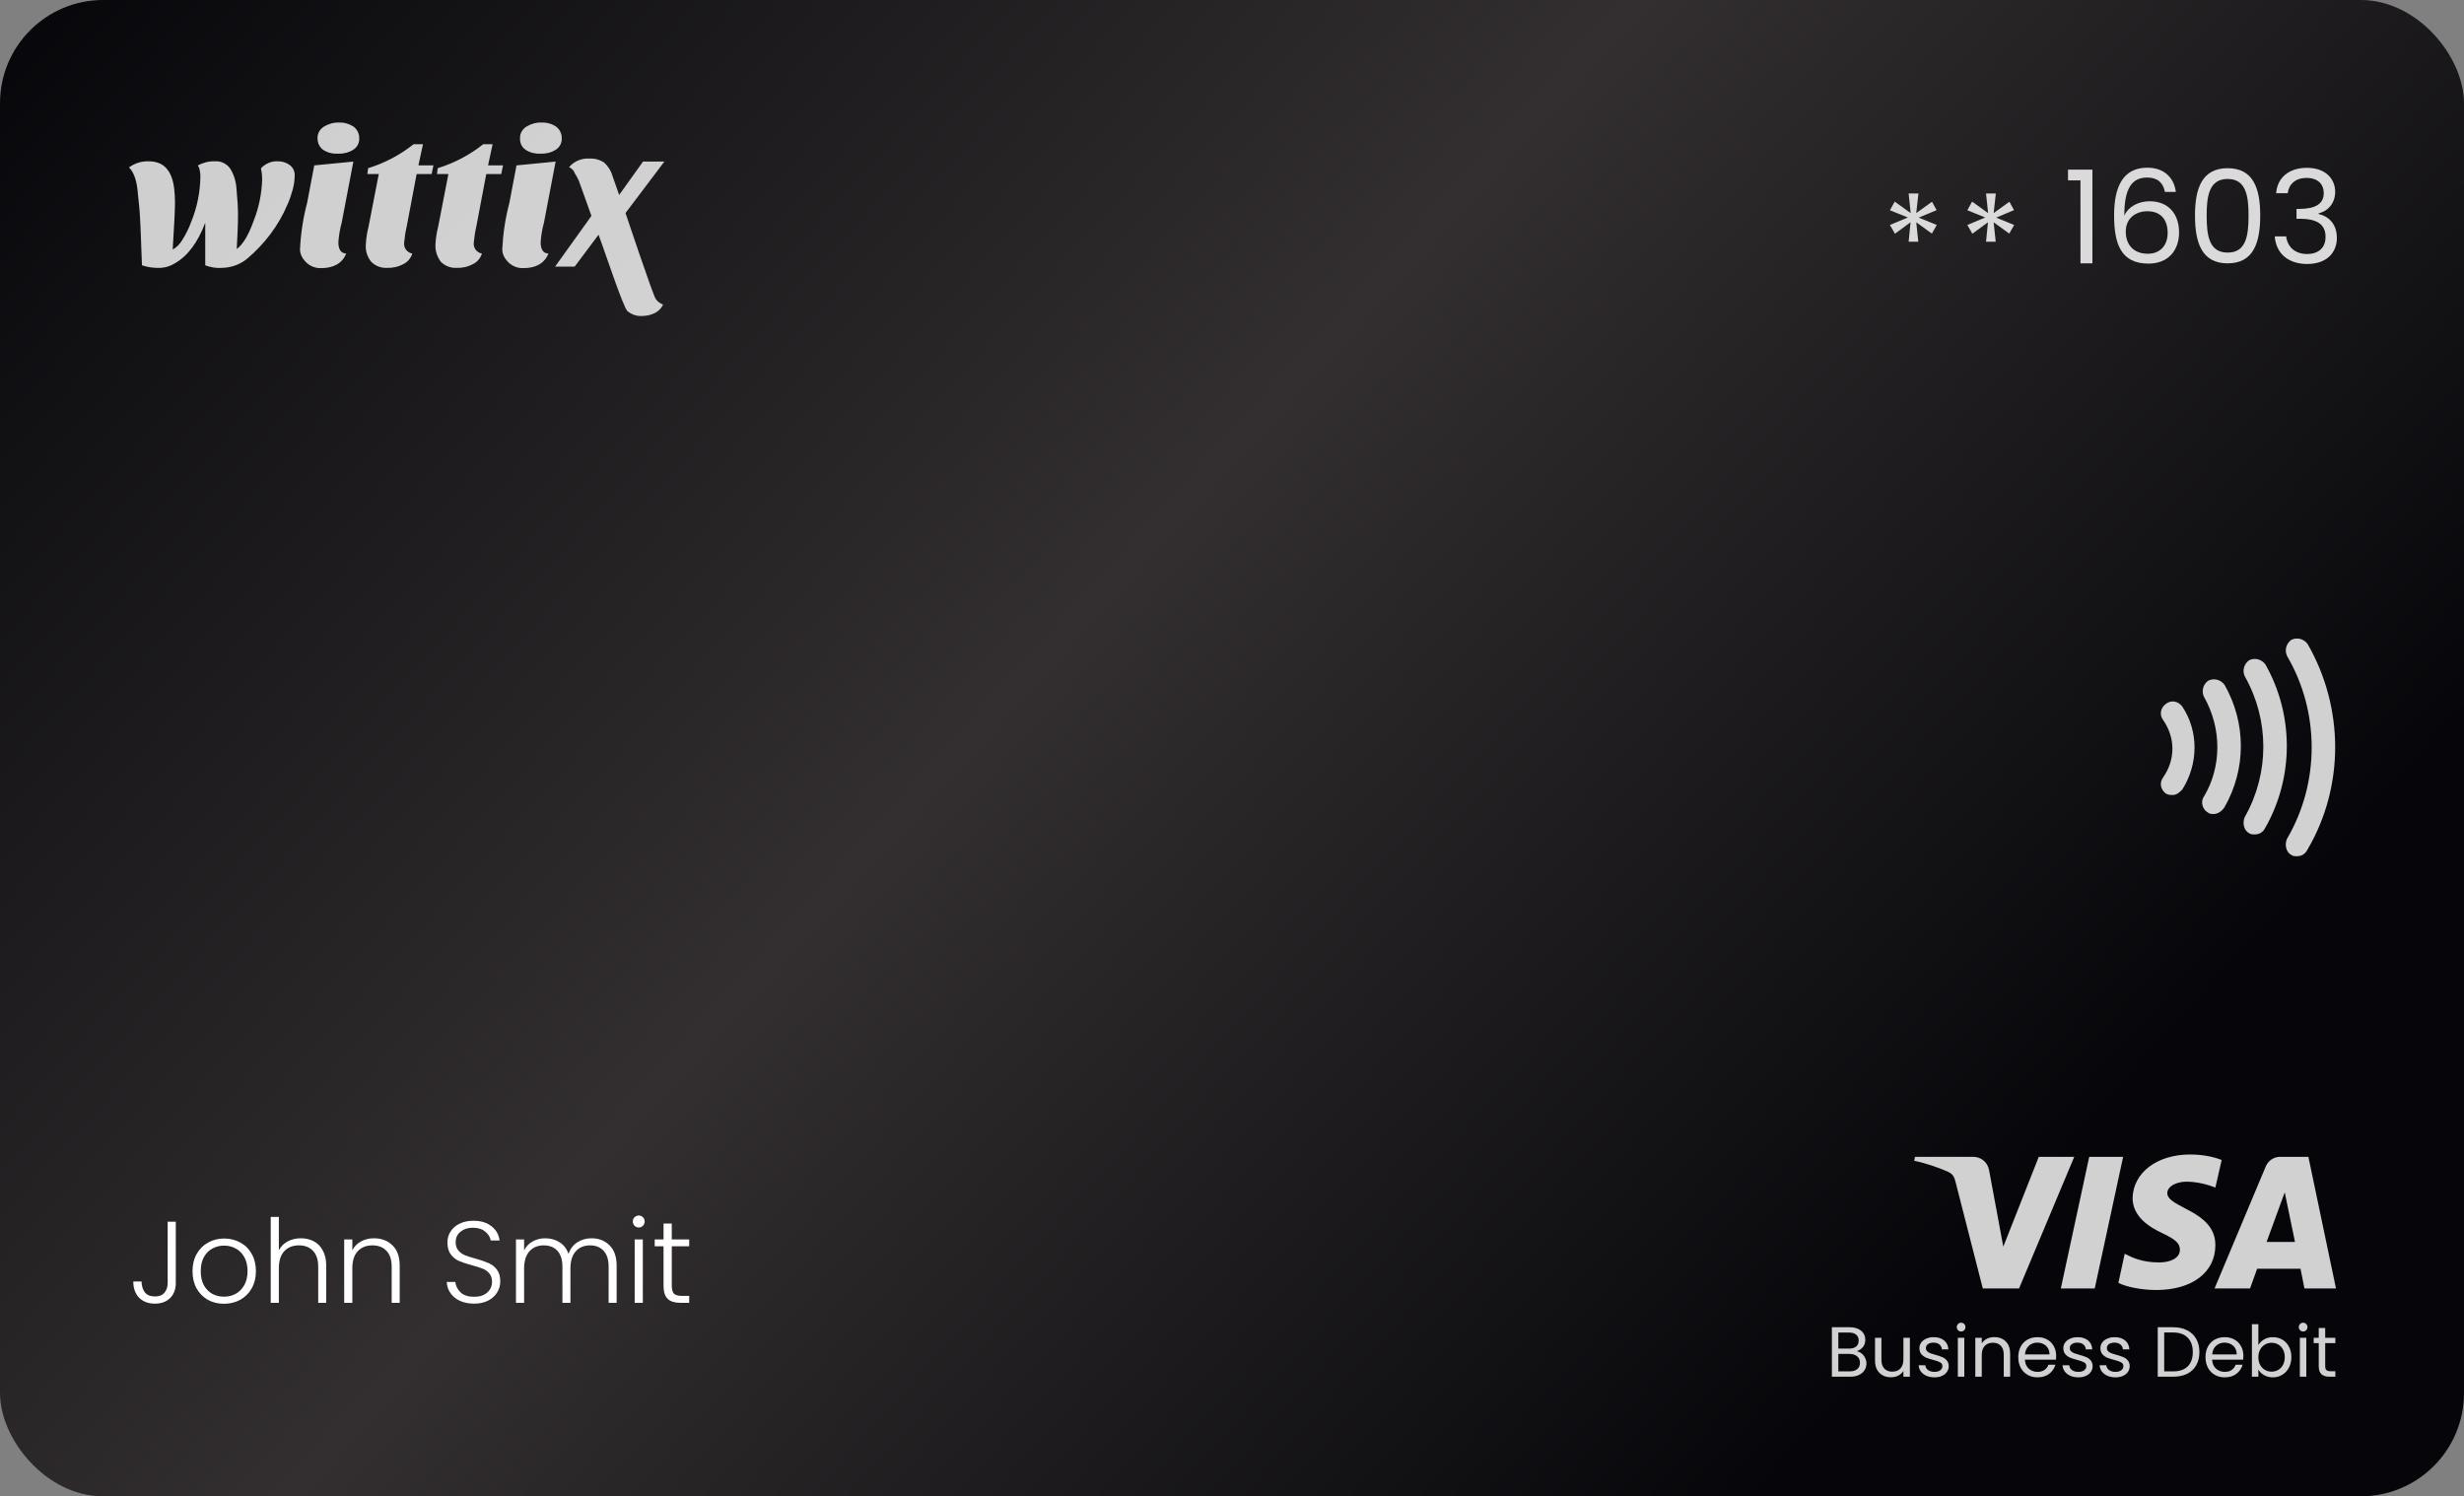 <?xml version="1.0" encoding="UTF-8"?> <svg xmlns="http://www.w3.org/2000/svg" width="382" height="232" viewBox="0 0 382 232" fill="none"><rect x="0" y="0" width="382" height="232" fill="#808080" stroke="none"/><rect width="382" height="232" rx="16" fill="url(#paint0_linear_936_22769)"></rect><path d="M27.254 189.418V198.94C27.254 199.9 26.96 200.674 26.372 201.262C25.784 201.838 24.998 202.126 24.014 202.126C22.994 202.126 22.178 201.82 21.566 201.208C20.966 200.584 20.666 199.744 20.666 198.688H21.944C21.956 199.372 22.124 199.93 22.448 200.362C22.784 200.794 23.306 201.01 24.014 201.01C24.686 201.01 25.184 200.812 25.508 200.416C25.832 200.02 25.994 199.528 25.994 198.94V189.418H27.254ZM34.724 202.144C33.8 202.144 32.966 201.94 32.222 201.532C31.49 201.112 30.908 200.524 30.476 199.768C30.056 199 29.846 198.106 29.846 197.086C29.846 196.066 30.062 195.178 30.494 194.422C30.926 193.654 31.514 193.066 32.258 192.658C33.002 192.238 33.836 192.028 34.76 192.028C35.684 192.028 36.518 192.238 37.262 192.658C38.018 193.066 38.606 193.654 39.026 194.422C39.458 195.178 39.674 196.066 39.674 197.086C39.674 198.094 39.458 198.982 39.026 199.75C38.594 200.518 38 201.112 37.244 201.532C36.488 201.94 35.648 202.144 34.724 202.144ZM34.724 201.046C35.372 201.046 35.972 200.902 36.524 200.614C37.076 200.314 37.52 199.87 37.856 199.282C38.204 198.682 38.378 197.95 38.378 197.086C38.378 196.222 38.21 195.496 37.874 194.908C37.538 194.308 37.094 193.864 36.542 193.576C35.99 193.276 35.39 193.126 34.742 193.126C34.094 193.126 33.494 193.276 32.942 193.576C32.39 193.864 31.946 194.308 31.61 194.908C31.286 195.496 31.124 196.222 31.124 197.086C31.124 197.95 31.286 198.682 31.61 199.282C31.946 199.87 32.384 200.314 32.924 200.614C33.476 200.902 34.076 201.046 34.724 201.046ZM46.651 191.992C47.395 191.992 48.061 192.148 48.649 192.46C49.249 192.772 49.717 193.252 50.053 193.9C50.401 194.536 50.575 195.316 50.575 196.24V202H49.333V196.384C49.333 195.316 49.063 194.5 48.523 193.936C47.995 193.372 47.269 193.09 46.345 193.09C45.397 193.09 44.641 193.39 44.077 193.99C43.513 194.59 43.231 195.472 43.231 196.636V202H41.971V188.68H43.231V193.846C43.543 193.258 43.999 192.802 44.599 192.478C45.211 192.154 45.895 191.992 46.651 191.992ZM57.97 191.992C59.146 191.992 60.106 192.358 60.85 193.09C61.594 193.81 61.966 194.86 61.966 196.24V202H60.724V196.384C60.724 195.316 60.454 194.5 59.914 193.936C59.386 193.372 58.66 193.09 57.736 193.09C56.788 193.09 56.032 193.39 55.468 193.99C54.904 194.59 54.622 195.472 54.622 196.636V202H53.362V192.172H54.622V193.846C54.934 193.246 55.384 192.79 55.972 192.478C56.56 192.154 57.226 191.992 57.97 191.992ZM73.508 202.126C72.68 202.126 71.948 201.982 71.312 201.694C70.688 201.406 70.196 201.004 69.836 200.488C69.476 199.972 69.284 199.396 69.26 198.76H70.592C70.652 199.372 70.922 199.912 71.402 200.38C71.882 200.836 72.584 201.064 73.508 201.064C74.36 201.064 75.032 200.848 75.524 200.416C76.028 199.972 76.28 199.414 76.28 198.742C76.28 198.202 76.142 197.77 75.866 197.446C75.59 197.11 75.248 196.864 74.84 196.708C74.432 196.54 73.868 196.36 73.148 196.168C72.308 195.94 71.642 195.718 71.15 195.502C70.658 195.286 70.238 194.95 69.89 194.494C69.542 194.038 69.368 193.42 69.368 192.64C69.368 191.992 69.536 191.416 69.872 190.912C70.208 190.396 70.682 189.994 71.294 189.706C71.906 189.418 72.608 189.274 73.4 189.274C74.564 189.274 75.5 189.562 76.208 190.138C76.928 190.702 77.342 191.434 77.45 192.334H76.082C75.998 191.818 75.716 191.362 75.236 190.966C74.756 190.558 74.108 190.354 73.292 190.354C72.536 190.354 71.906 190.558 71.402 190.966C70.898 191.362 70.646 191.908 70.646 192.604C70.646 193.132 70.784 193.558 71.06 193.882C71.336 194.206 71.678 194.452 72.086 194.62C72.506 194.788 73.07 194.968 73.778 195.16C74.594 195.388 75.254 195.616 75.758 195.844C76.262 196.06 76.688 196.396 77.036 196.852C77.384 197.308 77.558 197.92 77.558 198.688C77.558 199.276 77.402 199.834 77.09 200.362C76.778 200.89 76.316 201.316 75.704 201.64C75.092 201.964 74.36 202.126 73.508 202.126ZM91.693 191.992C92.845 191.992 93.781 192.358 94.501 193.09C95.233 193.81 95.599 194.86 95.599 196.24V202H94.357V196.384C94.357 195.316 94.099 194.5 93.583 193.936C93.067 193.372 92.365 193.09 91.477 193.09C90.553 193.09 89.815 193.396 89.263 194.008C88.711 194.62 88.435 195.508 88.435 196.672V202H87.193V196.384C87.193 195.316 86.935 194.5 86.419 193.936C85.903 193.372 85.195 193.09 84.295 193.09C83.371 193.09 82.633 193.396 82.081 194.008C81.529 194.62 81.253 195.508 81.253 196.672V202H79.993V192.172H81.253V193.864C81.565 193.252 82.009 192.79 82.585 192.478C83.161 192.154 83.803 191.992 84.511 191.992C85.363 191.992 86.107 192.196 86.743 192.604C87.391 193.012 87.859 193.612 88.147 194.404C88.411 193.624 88.861 193.03 89.497 192.622C90.145 192.202 90.877 191.992 91.693 191.992ZM99.027 190.318C98.775 190.318 98.559 190.228 98.379 190.048C98.199 189.868 98.109 189.646 98.109 189.382C98.109 189.118 98.199 188.902 98.379 188.734C98.559 188.554 98.775 188.464 99.027 188.464C99.279 188.464 99.495 188.554 99.675 188.734C99.855 188.902 99.945 189.118 99.945 189.382C99.945 189.646 99.855 189.868 99.675 190.048C99.495 190.228 99.279 190.318 99.027 190.318ZM99.657 192.172V202H98.397V192.172H99.657ZM104.148 193.234V199.336C104.148 199.936 104.262 200.35 104.49 200.578C104.718 200.806 105.12 200.92 105.696 200.92H106.848V202H105.498C104.61 202 103.95 201.796 103.518 201.388C103.086 200.968 102.87 200.284 102.87 199.336V193.234H101.502V192.172H102.87V189.706H104.148V192.172H106.848V193.234H104.148Z" fill="white"></path><path d="M38.318 40.108C37.215 41.017 35.875 41.491 34.457 41.531C33.551 41.61 32.645 41.452 31.818 41.136V34.536C30.675 37.579 29.1 39.713 27.051 40.859C26.421 41.254 25.672 41.491 24.885 41.531C23.9 41.57 22.954 41.452 22.009 41.136C21.851 36.551 21.733 33.627 21.615 32.362C21.497 31.097 21.379 30.07 21.3 29.279C21.103 27.699 20.67 26.632 20 25.96C20.906 25.288 21.97 24.972 23.073 25.011C25.397 25.011 26.697 26.474 27.012 29.319C27.091 30.03 27.13 30.702 27.13 31.414C27.13 32.481 27.012 34.931 26.776 38.685C27.406 38.33 27.918 37.816 28.272 37.184C28.824 36.314 29.297 35.366 29.651 34.378C30.557 32.164 31.03 29.793 31.069 27.383C31.069 27.027 31.03 26.671 30.951 26.316C30.912 26.078 30.794 25.841 30.675 25.644C31.503 25.209 32.409 24.972 33.315 25.011C34.221 24.932 35.127 25.367 35.678 26.118C36.269 27.066 36.584 28.133 36.663 29.24C36.821 30.939 36.899 32.283 36.899 33.31C36.899 34.733 36.821 36.512 36.702 38.606C37.687 37.895 38.593 36.354 39.42 33.982C40.169 32.046 40.563 29.991 40.642 27.896C40.642 27.303 40.602 26.711 40.445 26.118C41.114 25.367 42.139 24.932 43.123 25.011C43.793 25.011 44.423 25.209 44.935 25.604C45.448 25.999 45.723 26.592 45.684 27.224C45.684 27.975 45.566 28.726 45.369 29.438C45.132 30.228 44.896 31.018 44.541 31.769C43.163 35.01 40.996 37.855 38.318 40.108ZM53.681 39.318C53.05 40.819 51.75 41.57 49.781 41.57C48.835 41.61 47.929 41.215 47.299 40.503C46.826 39.989 46.511 39.357 46.511 38.646C46.629 36.235 46.984 33.824 47.614 31.453L48.717 25.644L54.784 25.051L52.971 34.536C52.696 35.524 52.538 36.512 52.459 37.539C52.459 38.685 52.853 39.278 53.681 39.318ZM49.229 21.454C49.19 20.704 49.584 20.032 50.214 19.637C50.923 19.202 51.75 18.965 52.578 19.004C53.365 18.965 54.153 19.202 54.823 19.637C55.374 20.071 55.729 20.743 55.69 21.454C55.729 22.166 55.374 22.838 54.744 23.233C54.035 23.668 53.208 23.865 52.381 23.826C51.553 23.865 50.766 23.668 50.096 23.233C49.544 22.838 49.229 22.166 49.229 21.454ZM56.714 37.934C56.753 36.986 56.911 36.037 57.147 35.089L58.723 26.987H56.95L57.068 26.078C59.629 25.288 62.032 24.023 64.12 22.363H65.577L64.868 25.644H67.192L66.916 26.987H64.592L63.056 35.089C62.859 35.919 62.741 36.749 62.662 37.579C62.544 38.409 63.095 39.16 63.923 39.318C63.686 40.029 63.214 40.622 62.544 40.938C61.756 41.373 60.85 41.57 59.944 41.531C59.038 41.57 58.171 41.215 57.541 40.582C56.95 39.831 56.635 38.922 56.714 37.934ZM67.507 37.934C67.547 36.986 67.704 36.037 67.941 35.089L69.516 26.987H67.744L67.862 26.078C70.422 25.288 72.825 24.023 74.913 22.363H76.371L75.662 25.644H77.986L77.71 26.987H75.386L73.85 35.089C73.653 35.919 73.534 36.749 73.456 37.579C73.337 38.409 73.889 39.16 74.716 39.318C74.48 40.029 74.007 40.622 73.337 40.938C72.55 41.373 71.644 41.57 70.737 41.531C69.832 41.57 68.965 41.215 68.335 40.582C67.783 39.831 67.468 38.922 67.507 37.934ZM85.037 39.318C84.407 40.819 83.107 41.57 81.137 41.57C80.192 41.61 79.286 41.215 78.655 40.503C78.183 39.989 77.868 39.357 77.868 38.646C77.986 36.235 78.34 33.824 78.971 31.453L80.074 25.644L86.14 25.051L84.328 34.536C84.052 35.524 83.895 36.512 83.816 37.539C83.816 38.685 84.21 39.278 85.037 39.318ZM80.625 21.454C80.586 20.704 80.98 20.032 81.61 19.637C82.319 19.202 83.146 18.965 83.973 19.004C84.761 18.965 85.588 19.202 86.219 19.637C86.77 20.071 87.125 20.743 87.085 21.454C87.125 22.166 86.77 22.838 86.14 23.233C85.431 23.668 84.604 23.865 83.776 23.826C82.989 23.865 82.161 23.668 81.492 23.233C80.901 22.838 80.586 22.166 80.625 21.454ZM88.228 25.92C88.976 25.011 90.119 24.537 91.3 24.577C92.128 24.537 92.915 24.735 93.625 25.169C94.255 25.723 94.728 26.474 94.964 27.303L95.988 30.228L99.691 25.051H103L96.973 33.034C96.973 33.034 101.267 45.878 101.661 46.352C101.936 46.747 102.33 47.063 102.803 47.222C102.527 47.814 102.055 48.289 101.464 48.565C100.794 48.881 100.085 49 99.376 49C98.588 49 97.84 48.723 97.249 48.21C96.658 47.656 93.94 39.555 93.506 38.369L92.797 36.393L89.094 41.333H86.061L91.694 33.469L89.922 28.529C89.725 27.936 89.449 27.383 89.134 26.908C88.976 26.434 88.661 26.118 88.228 25.92Z" fill="white" fill-opacity="0.8"></path><path d="M322.54 40.83H324.39V26.301H320.61V27.969H322.54V40.83Z" fill="#DADADA"></path><path d="M337.324 29.758C337.083 27.728 335.675 26 332.901 26C329.222 26 327.754 28.813 327.754 33.375C327.754 37.776 328.779 40.87 333.082 40.87C336.259 40.87 337.827 38.7 337.827 36.047C337.827 32.993 335.997 31.205 333.283 31.205C331.554 31.205 329.966 32.008 329.342 33.435C329.322 29.115 330.569 27.527 332.881 27.527C334.529 27.527 335.354 28.351 335.635 29.758H337.324ZM332.901 32.752C334.992 32.752 336.057 34.058 336.057 36.108C336.057 38.077 334.871 39.343 332.981 39.343C330.689 39.343 329.563 37.836 329.563 35.907C329.563 33.736 331.232 32.752 332.901 32.752Z" fill="#DADADA"></path><path d="M340.295 33.415C340.295 37.635 341.34 40.83 345.362 40.83C349.362 40.83 350.408 37.635 350.408 33.415C350.408 29.255 349.362 26.08 345.362 26.08C341.34 26.08 340.295 29.255 340.295 33.415ZM348.598 33.415C348.598 36.55 348.216 39.162 345.362 39.162C342.486 39.162 342.104 36.55 342.104 33.415C342.104 30.401 342.486 27.748 345.362 27.748C348.216 27.748 348.598 30.401 348.598 33.415Z" fill="#DADADA"></path><path d="M352.879 29.959H354.669C354.85 28.552 355.875 27.587 357.584 27.587C359.333 27.587 360.258 28.552 360.258 29.939C360.258 31.627 358.951 32.37 356.518 32.39H356.036V33.917H356.498C359.112 33.917 360.54 34.701 360.54 36.751C360.54 38.238 359.615 39.383 357.664 39.383C355.734 39.383 354.608 38.197 354.428 36.65H352.658C352.879 39.464 354.93 40.93 357.685 40.93C360.72 40.93 362.289 39.162 362.289 36.911C362.289 34.822 361.143 33.576 359.454 33.174V33.073C360.982 32.732 362.027 31.426 362.027 29.758C362.027 27.668 360.479 26.02 357.644 26.02C354.95 26.02 353.06 27.467 352.879 29.959Z" fill="#DADADA"></path><path d="M311.52 31.28L312.24 32.58L309.46 33.74L312.26 34.88L311.5 36.22L309.08 34.46L309.4 37.48H307.9L308.2 34.46L305.78 36.24L305 34.88L307.78 33.72L305 32.6L305.74 31.26L308.22 33.04L307.9 30H309.42L309.08 33.04L311.52 31.28Z" fill="#DADADA"></path><path d="M299.52 31.28L300.24 32.58L297.46 33.74L300.26 34.88L299.5 36.22L297.08 34.46L297.4 37.48H295.9L296.2 34.46L293.78 36.24L293 34.88L295.78 33.72L293 32.6L293.74 31.26L296.22 33.04L295.9 30H297.42L297.08 33.04L299.52 31.28Z" fill="#DADADA"></path><path d="M287.839 209.503C288.118 209.547 288.371 209.661 288.598 209.844C288.833 210.027 289.016 210.255 289.148 210.526C289.287 210.797 289.357 211.087 289.357 211.395C289.357 211.784 289.258 212.136 289.06 212.451C288.862 212.759 288.572 213.005 288.191 213.188C287.817 213.364 287.373 213.452 286.86 213.452H284V205.785H286.75C287.271 205.785 287.714 205.873 288.081 206.049C288.448 206.218 288.723 206.449 288.906 206.742C289.089 207.035 289.181 207.365 289.181 207.732C289.181 208.187 289.056 208.564 288.807 208.865C288.565 209.158 288.242 209.371 287.839 209.503ZM285.001 209.096H286.684C287.153 209.096 287.516 208.986 287.773 208.766C288.03 208.546 288.158 208.242 288.158 207.853C288.158 207.464 288.03 207.16 287.773 206.94C287.516 206.72 287.146 206.61 286.662 206.61H285.001V209.096ZM286.772 212.627C287.271 212.627 287.659 212.51 287.938 212.275C288.217 212.04 288.356 211.714 288.356 211.296C288.356 210.871 288.209 210.537 287.916 210.295C287.623 210.046 287.23 209.921 286.739 209.921H285.001V212.627H286.772Z" fill="#D1D1D1"></path><path d="M296.092 207.424V213.452H295.091V212.561C294.9 212.869 294.633 213.111 294.288 213.287C293.951 213.456 293.577 213.54 293.166 213.54C292.697 213.54 292.275 213.445 291.901 213.254C291.527 213.056 291.23 212.763 291.01 212.374C290.797 211.985 290.691 211.512 290.691 210.955V207.424H291.681V210.823C291.681 211.417 291.831 211.875 292.132 212.198C292.433 212.513 292.843 212.671 293.364 212.671C293.899 212.671 294.321 212.506 294.629 212.176C294.937 211.846 295.091 211.366 295.091 210.735V207.424H296.092Z" fill="#D1D1D1"></path><path d="M299.916 213.551C299.454 213.551 299.04 213.474 298.673 213.32C298.307 213.159 298.017 212.939 297.804 212.66C297.592 212.374 297.474 212.048 297.452 211.681H298.486C298.516 211.982 298.655 212.227 298.904 212.418C299.161 212.609 299.495 212.704 299.905 212.704C300.287 212.704 300.587 212.62 300.807 212.451C301.027 212.282 301.137 212.07 301.137 211.813C301.137 211.549 301.02 211.355 300.785 211.23C300.551 211.098 300.188 210.97 299.696 210.845C299.249 210.728 298.882 210.61 298.596 210.493C298.318 210.368 298.076 210.189 297.87 209.954C297.672 209.712 297.573 209.397 297.573 209.008C297.573 208.7 297.665 208.418 297.848 208.161C298.032 207.904 298.292 207.703 298.629 207.556C298.967 207.402 299.352 207.325 299.784 207.325C300.452 207.325 300.991 207.494 301.401 207.831C301.812 208.168 302.032 208.63 302.061 209.217H301.06C301.038 208.902 300.91 208.649 300.675 208.458C300.448 208.267 300.14 208.172 299.751 208.172C299.392 208.172 299.106 208.249 298.893 208.403C298.681 208.557 298.574 208.759 298.574 209.008C298.574 209.206 298.637 209.371 298.761 209.503C298.893 209.628 299.055 209.73 299.245 209.811C299.443 209.884 299.715 209.969 300.059 210.064C300.492 210.181 300.844 210.299 301.115 210.416C301.387 210.526 301.618 210.695 301.808 210.922C302.006 211.149 302.109 211.446 302.116 211.813C302.116 212.143 302.025 212.44 301.841 212.704C301.658 212.968 301.398 213.177 301.06 213.331C300.73 213.478 300.349 213.551 299.916 213.551Z" fill="#D1D1D1"></path><path d="M304.046 206.445C303.856 206.445 303.694 206.379 303.562 206.247C303.43 206.115 303.364 205.954 303.364 205.763C303.364 205.572 303.43 205.411 303.562 205.279C303.694 205.147 303.856 205.081 304.046 205.081C304.23 205.081 304.384 205.147 304.508 205.279C304.64 205.411 304.706 205.572 304.706 205.763C304.706 205.954 304.64 206.115 304.508 206.247C304.384 206.379 304.23 206.445 304.046 206.445ZM304.53 207.424V213.452H303.529V207.424H304.53Z" fill="#D1D1D1"></path><path d="M309.173 207.314C309.907 207.314 310.501 207.538 310.955 207.985C311.41 208.425 311.637 209.063 311.637 209.899V213.452H310.647V210.042C310.647 209.441 310.497 208.982 310.196 208.667C309.896 208.344 309.485 208.183 308.964 208.183C308.436 208.183 308.015 208.348 307.699 208.678C307.391 209.008 307.237 209.488 307.237 210.119V213.452H306.236V207.424H307.237V208.282C307.435 207.974 307.703 207.736 308.04 207.567C308.385 207.398 308.763 207.314 309.173 207.314Z" fill="#D1D1D1"></path><path d="M318.772 210.207C318.772 210.398 318.761 210.599 318.739 210.812H313.921C313.958 211.406 314.16 211.872 314.526 212.209C314.9 212.539 315.351 212.704 315.879 212.704C316.312 212.704 316.671 212.605 316.957 212.407C317.251 212.202 317.456 211.93 317.573 211.593H318.651C318.49 212.172 318.167 212.645 317.683 213.012C317.199 213.371 316.598 213.551 315.879 213.551C315.307 213.551 314.794 213.423 314.339 213.166C313.892 212.909 313.54 212.546 313.283 212.077C313.027 211.6 312.898 211.05 312.898 210.427C312.898 209.804 313.023 209.257 313.272 208.788C313.522 208.319 313.87 207.959 314.317 207.71C314.772 207.453 315.293 207.325 315.879 207.325C316.451 207.325 316.957 207.45 317.397 207.699C317.837 207.948 318.175 208.293 318.409 208.733C318.651 209.166 318.772 209.657 318.772 210.207ZM317.738 209.998C317.738 209.617 317.654 209.29 317.485 209.019C317.317 208.74 317.086 208.531 316.792 208.392C316.506 208.245 316.187 208.172 315.835 208.172C315.329 208.172 314.897 208.333 314.537 208.656C314.185 208.979 313.984 209.426 313.932 209.998H317.738Z" fill="#D1D1D1"></path><path d="M322.228 213.551C321.766 213.551 321.351 213.474 320.985 213.32C320.618 213.159 320.328 212.939 320.116 212.66C319.903 212.374 319.786 212.048 319.764 211.681H320.798C320.827 211.982 320.966 212.227 321.216 212.418C321.472 212.609 321.806 212.704 322.217 212.704C322.598 212.704 322.899 212.62 323.119 212.451C323.339 212.282 323.449 212.07 323.449 211.813C323.449 211.549 323.331 211.355 323.097 211.23C322.862 211.098 322.499 210.97 322.008 210.845C321.56 210.728 321.194 210.61 320.908 210.493C320.629 210.368 320.387 210.189 320.182 209.954C319.984 209.712 319.885 209.397 319.885 209.008C319.885 208.7 319.976 208.418 320.16 208.161C320.343 207.904 320.603 207.703 320.941 207.556C321.278 207.402 321.663 207.325 322.096 207.325C322.763 207.325 323.302 207.494 323.713 207.831C324.123 208.168 324.343 208.63 324.373 209.217H323.372C323.35 208.902 323.221 208.649 322.987 208.458C322.759 208.267 322.451 208.172 322.063 208.172C321.703 208.172 321.417 208.249 321.205 208.403C320.992 208.557 320.886 208.759 320.886 209.008C320.886 209.206 320.948 209.371 321.073 209.503C321.205 209.628 321.366 209.73 321.557 209.811C321.755 209.884 322.026 209.969 322.371 210.064C322.803 210.181 323.155 210.299 323.427 210.416C323.698 210.526 323.929 210.695 324.12 210.922C324.318 211.149 324.42 211.446 324.428 211.813C324.428 212.143 324.336 212.44 324.153 212.704C323.969 212.968 323.709 213.177 323.372 213.331C323.042 213.478 322.66 213.551 322.228 213.551Z" fill="#D1D1D1"></path><path d="M327.975 213.551C327.513 213.551 327.098 213.474 326.732 213.32C326.365 213.159 326.075 212.939 325.863 212.66C325.65 212.374 325.533 212.048 325.511 211.681H326.545C326.574 211.982 326.713 212.227 326.963 212.418C327.219 212.609 327.553 212.704 327.964 212.704C328.345 212.704 328.646 212.62 328.866 212.451C329.086 212.282 329.196 212.07 329.196 211.813C329.196 211.549 329.078 211.355 328.844 211.23C328.609 211.098 328.246 210.97 327.755 210.845C327.307 210.728 326.941 210.61 326.655 210.493C326.376 210.368 326.134 210.189 325.929 209.954C325.731 209.712 325.632 209.397 325.632 209.008C325.632 208.7 325.723 208.418 325.907 208.161C326.09 207.904 326.35 207.703 326.688 207.556C327.025 207.402 327.41 207.325 327.843 207.325C328.51 207.325 329.049 207.494 329.46 207.831C329.87 208.168 330.09 208.63 330.12 209.217H329.119C329.097 208.902 328.968 208.649 328.734 208.458C328.506 208.267 328.198 208.172 327.81 208.172C327.45 208.172 327.164 208.249 326.952 208.403C326.739 208.557 326.633 208.759 326.633 209.008C326.633 209.206 326.695 209.371 326.82 209.503C326.952 209.628 327.113 209.73 327.304 209.811C327.502 209.884 327.773 209.969 328.118 210.064C328.55 210.181 328.902 210.299 329.174 210.416C329.445 210.526 329.676 210.695 329.867 210.922C330.065 211.149 330.167 211.446 330.175 211.813C330.175 212.143 330.083 212.44 329.9 212.704C329.716 212.968 329.456 213.177 329.119 213.331C328.789 213.478 328.407 213.551 327.975 213.551Z" fill="#D1D1D1"></path><path d="M336.908 205.785C337.744 205.785 338.466 205.943 339.075 206.258C339.691 206.566 340.16 207.01 340.483 207.589C340.813 208.168 340.978 208.85 340.978 209.635C340.978 210.42 340.813 211.102 340.483 211.681C340.16 212.253 339.691 212.693 339.075 213.001C338.466 213.302 337.744 213.452 336.908 213.452H334.521V205.785H336.908ZM336.908 212.627C337.898 212.627 338.653 212.367 339.174 211.846C339.694 211.318 339.955 210.581 339.955 209.635C339.955 208.682 339.691 207.937 339.163 207.402C338.642 206.867 337.89 206.599 336.908 206.599H335.522V212.627H336.908Z" fill="#D1D1D1"></path><path d="M347.798 210.207C347.798 210.398 347.787 210.599 347.765 210.812H342.947C342.984 211.406 343.185 211.872 343.552 212.209C343.926 212.539 344.377 212.704 344.905 212.704C345.338 212.704 345.697 212.605 345.983 212.407C346.276 212.202 346.482 211.93 346.599 211.593H347.677C347.516 212.172 347.193 212.645 346.709 213.012C346.225 213.371 345.624 213.551 344.905 213.551C344.333 213.551 343.82 213.423 343.365 213.166C342.918 212.909 342.566 212.546 342.309 212.077C342.052 211.6 341.924 211.05 341.924 210.427C341.924 209.804 342.049 209.257 342.298 208.788C342.547 208.319 342.896 207.959 343.343 207.71C343.798 207.453 344.318 207.325 344.905 207.325C345.477 207.325 345.983 207.45 346.423 207.699C346.863 207.948 347.2 208.293 347.435 208.733C347.677 209.166 347.798 209.657 347.798 210.207ZM346.764 209.998C346.764 209.617 346.68 209.29 346.511 209.019C346.342 208.74 346.111 208.531 345.818 208.392C345.532 208.245 345.213 208.172 344.861 208.172C344.355 208.172 343.922 208.333 343.563 208.656C343.211 208.979 343.009 209.426 342.958 209.998H346.764Z" fill="#D1D1D1"></path><path d="M350.12 208.546C350.325 208.187 350.626 207.893 351.022 207.666C351.418 207.439 351.869 207.325 352.375 207.325C352.918 207.325 353.405 207.453 353.838 207.71C354.271 207.967 354.612 208.33 354.861 208.799C355.11 209.261 355.235 209.8 355.235 210.416C355.235 211.025 355.11 211.567 354.861 212.044C354.612 212.521 354.267 212.891 353.827 213.155C353.394 213.419 352.91 213.551 352.375 213.551C351.854 213.551 351.396 213.437 351 213.21C350.611 212.983 350.318 212.693 350.12 212.341V213.452H349.119V205.312H350.12V208.546ZM354.212 210.416C354.212 209.961 354.12 209.565 353.937 209.228C353.754 208.891 353.504 208.634 353.189 208.458C352.881 208.282 352.54 208.194 352.166 208.194C351.799 208.194 351.458 208.286 351.143 208.469C350.835 208.645 350.586 208.905 350.395 209.25C350.212 209.587 350.12 209.98 350.12 210.427C350.12 210.882 350.212 211.281 350.395 211.626C350.586 211.963 350.835 212.224 351.143 212.407C351.458 212.583 351.799 212.671 352.166 212.671C352.54 212.671 352.881 212.583 353.189 212.407C353.504 212.224 353.754 211.963 353.937 211.626C354.12 211.281 354.212 210.878 354.212 210.416Z" fill="#D1D1D1"></path><path d="M357.07 206.445C356.879 206.445 356.718 206.379 356.586 206.247C356.454 206.115 356.388 205.954 356.388 205.763C356.388 205.572 356.454 205.411 356.586 205.279C356.718 205.147 356.879 205.081 357.07 205.081C357.253 205.081 357.407 205.147 357.532 205.279C357.664 205.411 357.73 205.572 357.73 205.763C357.73 205.954 357.664 206.115 357.532 206.247C357.407 206.379 357.253 206.445 357.07 206.445ZM357.554 207.424V213.452H356.553V207.424H357.554Z" fill="#D1D1D1"></path><path d="M360.481 208.249V211.802C360.481 212.095 360.543 212.304 360.668 212.429C360.792 212.546 361.009 212.605 361.317 212.605H362.054V213.452H361.152C360.594 213.452 360.176 213.324 359.898 213.067C359.619 212.81 359.48 212.389 359.48 211.802V208.249H358.699V207.424H359.48V205.906H360.481V207.424H362.054V208.249H360.481Z" fill="#D1D1D1"></path><path fill-rule="evenodd" clip-rule="evenodd" d="M330.619 185.719C330.619 188.651 333.186 190.239 335.264 191.216C337.341 192.193 337.953 192.804 337.953 193.781C337.953 195.125 336.364 195.736 334.775 195.736C332.086 195.736 330.619 195.003 329.397 194.392L328.419 198.912C329.641 199.523 331.964 200.011 334.286 200.011C339.786 200.011 343.453 197.324 343.453 193.048C343.453 187.673 335.997 187.307 335.997 184.986C335.997 184.253 336.73 183.52 338.197 183.276C338.93 183.153 341.008 183.153 343.453 184.131L344.43 179.855C343.208 179.366 341.497 179 339.541 179C334.408 179 330.741 181.81 330.619 185.719ZM353.475 179.366C352.497 179.366 351.641 179.977 351.275 180.832L343.33 199.767H348.83L349.93 196.713H356.653L357.264 199.767H362.153L357.875 179.366H353.475ZM354.208 184.864L355.797 192.56H351.397L354.208 184.864ZM323.897 179.366L319.497 199.767H324.753L329.153 179.366H323.897ZM316.075 179.366L310.575 193.293L308.375 181.443C308.13 180.099 307.03 179.366 305.93 179.366H296.886L296.764 179.977C298.597 180.344 300.675 181.077 302.019 181.687C302.753 182.054 302.997 182.42 303.241 183.52L307.397 199.767H313.019L321.575 179.366H316.075Z" fill="#D1D1D1"></path><path d="M356.062 132.751C355.851 132.751 355.428 132.751 355.217 132.54C354.373 132.118 354.161 130.853 354.584 130.009C359.651 121.36 359.651 110.391 354.584 101.742C354.161 100.898 354.373 99.844 355.217 99.211C356.062 98.789 357.118 99 357.751 99.844C363.452 109.758 363.452 121.993 357.751 131.697C357.329 132.54 356.695 132.751 356.062 132.751ZM349.516 129.376C349.305 129.376 348.882 129.376 348.671 129.165C347.827 128.743 347.615 127.478 348.038 126.634C351.839 119.883 351.839 111.657 348.038 104.906C347.615 104.062 347.827 103.008 348.671 102.375C349.516 101.953 350.572 102.164 351.205 103.008C355.639 110.813 355.639 120.516 351.205 128.321C350.783 129.165 350.149 129.376 349.516 129.376ZM343.181 126.212C342.97 126.212 342.548 126.212 342.337 126.001C341.492 125.579 341.07 124.313 341.703 123.47C344.448 118.829 344.448 112.922 341.703 108.07C341.281 107.227 341.492 106.172 342.337 105.539C343.181 105.117 344.237 105.328 344.87 106.172C348.249 112.078 348.249 119.251 344.87 125.157C344.448 125.79 343.815 126.212 343.181 126.212ZM336.846 123.259C336.424 123.259 336.213 123.259 335.791 123.048C334.946 122.415 334.735 121.36 335.368 120.516C337.269 117.774 337.269 114.399 335.368 111.657C334.735 110.813 334.946 109.758 335.791 109.125C336.635 108.492 337.691 108.703 338.325 109.547C340.858 113.344 340.858 118.407 338.325 122.415C337.902 122.837 337.48 123.259 336.846 123.259Z" fill="#D1D1D1"></path><defs><linearGradient id="paint0_linear_936_22769" x1="0" y1="0" x2="266.104" y2="240.12" gradientUnits="userSpaceOnUse"><stop stop-color="#06060A"></stop><stop offset="0.526" stop-color="#332F30"></stop><stop offset="1" stop-color="#06060A"></stop></linearGradient></defs></svg> 